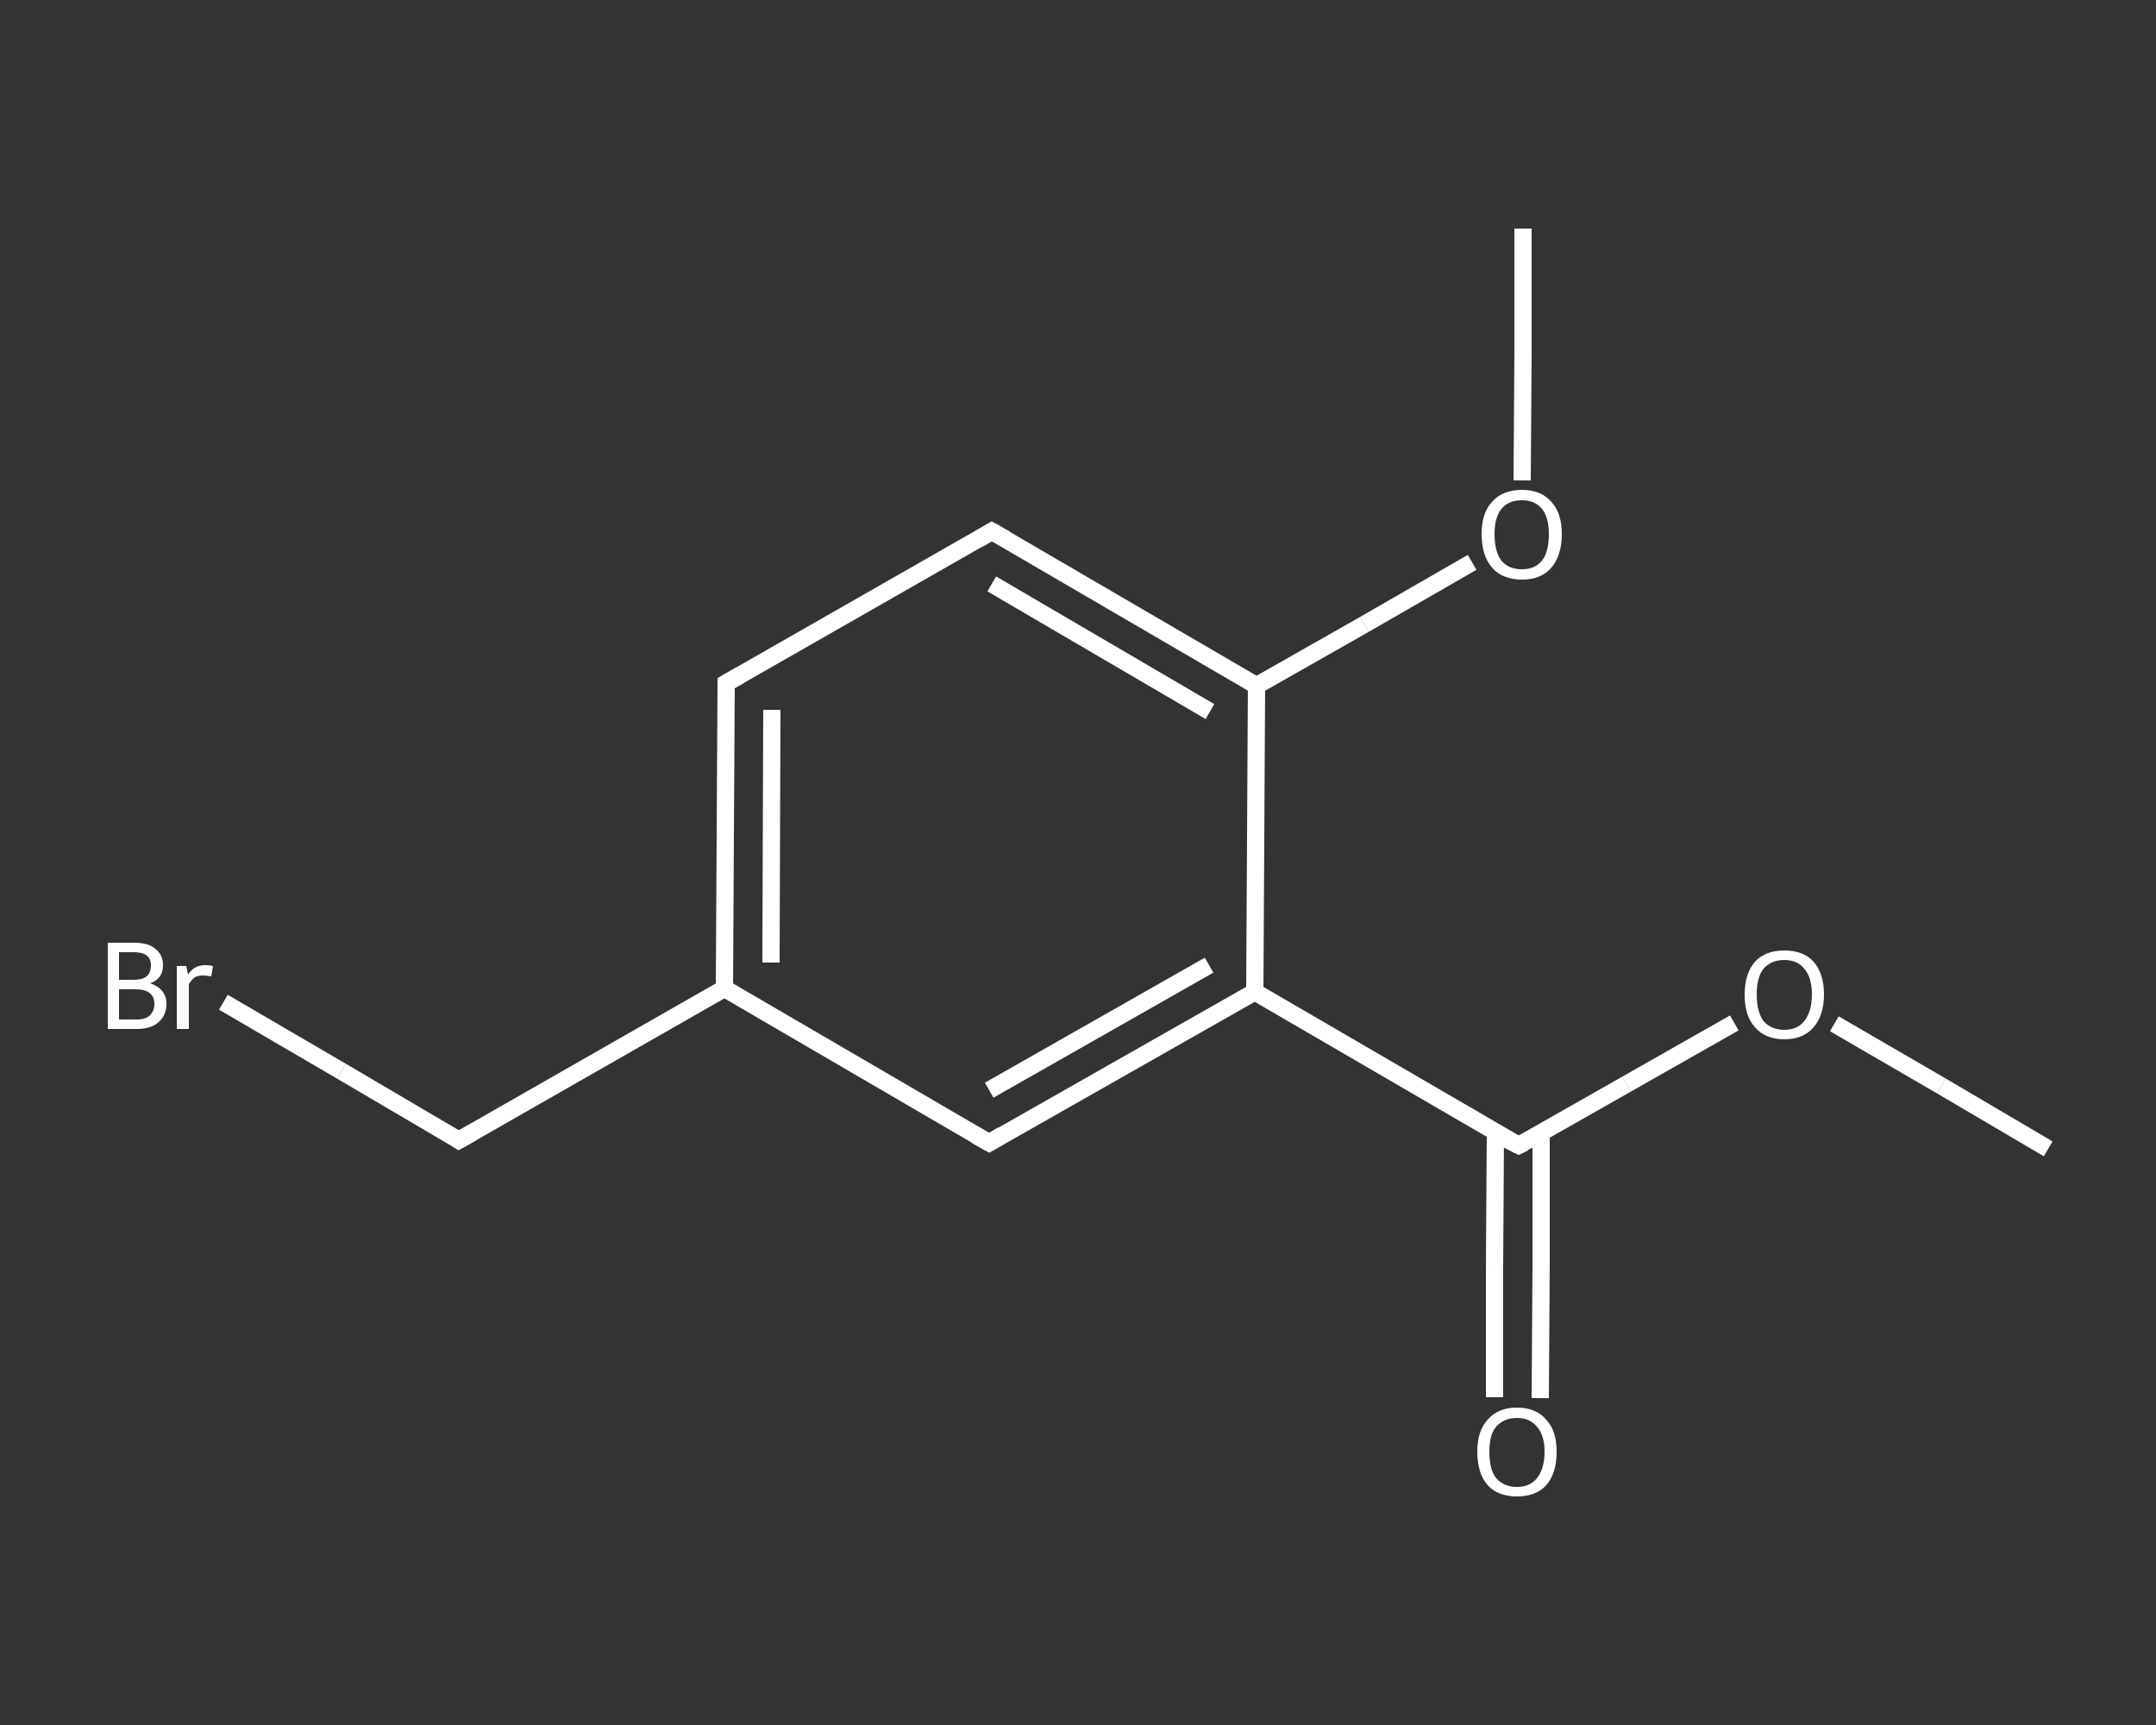 <?xml version='1.0' encoding='iso-8859-1'?>
<svg version='1.1' baseProfile='full'
              xmlns='http://www.w3.org/2000/svg'
                      xmlns:rdkit='http://www.rdkit.org/xml'
                      xmlns:xlink='http://www.w3.org/1999/xlink'
                  xml:space='preserve'
width='250px' height='200px' viewBox='0 0 250 200'>
<rect x="0" y="0" width="250" height="200" fill="#333333" stroke="none"/>
<!-- END OF HEADER -->
<rect style='opacity:1.0;fill:transparent;stroke:none' width='250.0' height='200.0' x='0.0' y='0.0'> </rect>
<path class='bond-0 atom-0 atom-1' d='M 237.5,133.2 L 225.1,125.9' style='fill:none;fill-rule:evenodd;stroke:#FFFFFF;stroke-width:2.0px;stroke-linecap:butt;stroke-linejoin:miter;stroke-opacity:1' />
<path class='bond-0 atom-0 atom-1' d='M 225.1,125.9 L 212.7,118.7' style='fill:none;fill-rule:evenodd;stroke:#FFFFFF;stroke-width:2.0px;stroke-linecap:butt;stroke-linejoin:miter;stroke-opacity:1' />
<path class='bond-1 atom-1 atom-2' d='M 201.1,118.6 L 188.6,125.7' style='fill:none;fill-rule:evenodd;stroke:#FFFFFF;stroke-width:2.0px;stroke-linecap:butt;stroke-linejoin:miter;stroke-opacity:1' />
<path class='bond-1 atom-1 atom-2' d='M 188.6,125.7 L 176.1,132.8' style='fill:none;fill-rule:evenodd;stroke:#FFFFFF;stroke-width:2.0px;stroke-linecap:butt;stroke-linejoin:miter;stroke-opacity:1' />
<path class='bond-2 atom-2 atom-3' d='M 173.4,131.3 L 173.3,146.7' style='fill:none;fill-rule:evenodd;stroke:#FFFFFF;stroke-width:2.0px;stroke-linecap:butt;stroke-linejoin:miter;stroke-opacity:1' />
<path class='bond-2 atom-2 atom-3' d='M 173.3,146.7 L 173.3,162.0' style='fill:none;fill-rule:evenodd;stroke:#FFFFFF;stroke-width:2.0px;stroke-linecap:butt;stroke-linejoin:miter;stroke-opacity:1' />
<path class='bond-2 atom-2 atom-3' d='M 178.7,131.3 L 178.7,146.7' style='fill:none;fill-rule:evenodd;stroke:#FFFFFF;stroke-width:2.0px;stroke-linecap:butt;stroke-linejoin:miter;stroke-opacity:1' />
<path class='bond-2 atom-2 atom-3' d='M 178.7,146.7 L 178.6,162.1' style='fill:none;fill-rule:evenodd;stroke:#FFFFFF;stroke-width:2.0px;stroke-linecap:butt;stroke-linejoin:miter;stroke-opacity:1' />
<path class='bond-3 atom-2 atom-4' d='M 176.1,132.8 L 145.5,115.0' style='fill:none;fill-rule:evenodd;stroke:#FFFFFF;stroke-width:2.0px;stroke-linecap:butt;stroke-linejoin:miter;stroke-opacity:1' />
<path class='bond-4 atom-4 atom-5' d='M 145.5,115.0 L 114.7,132.5' style='fill:none;fill-rule:evenodd;stroke:#FFFFFF;stroke-width:2.0px;stroke-linecap:butt;stroke-linejoin:miter;stroke-opacity:1' />
<path class='bond-4 atom-4 atom-5' d='M 140.2,111.9 L 114.7,126.4' style='fill:none;fill-rule:evenodd;stroke:#FFFFFF;stroke-width:2.0px;stroke-linecap:butt;stroke-linejoin:miter;stroke-opacity:1' />
<path class='bond-5 atom-5 atom-6' d='M 114.7,132.5 L 84.0,114.6' style='fill:none;fill-rule:evenodd;stroke:#FFFFFF;stroke-width:2.0px;stroke-linecap:butt;stroke-linejoin:miter;stroke-opacity:1' />
<path class='bond-6 atom-6 atom-7' d='M 84.0,114.6 L 53.2,132.2' style='fill:none;fill-rule:evenodd;stroke:#FFFFFF;stroke-width:2.0px;stroke-linecap:butt;stroke-linejoin:miter;stroke-opacity:1' />
<path class='bond-7 atom-7 atom-8' d='M 53.2,132.2 L 39.6,124.2' style='fill:none;fill-rule:evenodd;stroke:#FFFFFF;stroke-width:2.0px;stroke-linecap:butt;stroke-linejoin:miter;stroke-opacity:1' />
<path class='bond-7 atom-7 atom-8' d='M 39.6,124.2 L 25.9,116.2' style='fill:none;fill-rule:evenodd;stroke:#FFFFFF;stroke-width:2.0px;stroke-linecap:butt;stroke-linejoin:miter;stroke-opacity:1' />
<path class='bond-8 atom-6 atom-9' d='M 84.0,114.6 L 84.2,79.2' style='fill:none;fill-rule:evenodd;stroke:#FFFFFF;stroke-width:2.0px;stroke-linecap:butt;stroke-linejoin:miter;stroke-opacity:1' />
<path class='bond-8 atom-6 atom-9' d='M 89.4,111.6 L 89.5,82.3' style='fill:none;fill-rule:evenodd;stroke:#FFFFFF;stroke-width:2.0px;stroke-linecap:butt;stroke-linejoin:miter;stroke-opacity:1' />
<path class='bond-9 atom-9 atom-10' d='M 84.2,79.2 L 115.0,61.6' style='fill:none;fill-rule:evenodd;stroke:#FFFFFF;stroke-width:2.0px;stroke-linecap:butt;stroke-linejoin:miter;stroke-opacity:1' />
<path class='bond-10 atom-10 atom-11' d='M 115.0,61.6 L 145.7,79.5' style='fill:none;fill-rule:evenodd;stroke:#FFFFFF;stroke-width:2.0px;stroke-linecap:butt;stroke-linejoin:miter;stroke-opacity:1' />
<path class='bond-10 atom-10 atom-11' d='M 115.0,67.7 L 140.3,82.5' style='fill:none;fill-rule:evenodd;stroke:#FFFFFF;stroke-width:2.0px;stroke-linecap:butt;stroke-linejoin:miter;stroke-opacity:1' />
<path class='bond-11 atom-11 atom-12' d='M 145.7,79.5 L 158.2,72.4' style='fill:none;fill-rule:evenodd;stroke:#FFFFFF;stroke-width:2.0px;stroke-linecap:butt;stroke-linejoin:miter;stroke-opacity:1' />
<path class='bond-11 atom-11 atom-12' d='M 158.2,72.4 L 170.7,65.2' style='fill:none;fill-rule:evenodd;stroke:#FFFFFF;stroke-width:2.0px;stroke-linecap:butt;stroke-linejoin:miter;stroke-opacity:1' />
<path class='bond-12 atom-12 atom-13' d='M 176.5,55.7 L 176.6,41.1' style='fill:none;fill-rule:evenodd;stroke:#FFFFFF;stroke-width:2.0px;stroke-linecap:butt;stroke-linejoin:miter;stroke-opacity:1' />
<path class='bond-12 atom-12 atom-13' d='M 176.6,41.1 L 176.6,26.5' style='fill:none;fill-rule:evenodd;stroke:#FFFFFF;stroke-width:2.0px;stroke-linecap:butt;stroke-linejoin:miter;stroke-opacity:1' />
<path class='bond-13 atom-11 atom-4' d='M 145.7,79.5 L 145.5,115.0' style='fill:none;fill-rule:evenodd;stroke:#FFFFFF;stroke-width:2.0px;stroke-linecap:butt;stroke-linejoin:miter;stroke-opacity:1' />
<path d='M 176.7,132.5 L 176.1,132.8 L 174.5,132.0' style='fill:none;stroke:#FFFFFF;stroke-width:2.0px;stroke-linecap:butt;stroke-linejoin:miter;stroke-opacity:1;' />
<path d='M 116.2,131.6 L 114.7,132.5 L 113.1,131.6' style='fill:none;stroke:#FFFFFF;stroke-width:2.0px;stroke-linecap:butt;stroke-linejoin:miter;stroke-opacity:1;' />
<path d='M 54.8,131.3 L 53.2,132.2 L 52.6,131.8' style='fill:none;stroke:#FFFFFF;stroke-width:2.0px;stroke-linecap:butt;stroke-linejoin:miter;stroke-opacity:1;' />
<path d='M 84.2,80.9 L 84.2,79.2 L 85.8,78.3' style='fill:none;stroke:#FFFFFF;stroke-width:2.0px;stroke-linecap:butt;stroke-linejoin:miter;stroke-opacity:1;' />
<path d='M 113.5,62.5 L 115.0,61.6 L 116.6,62.5' style='fill:none;stroke:#FFFFFF;stroke-width:2.0px;stroke-linecap:butt;stroke-linejoin:miter;stroke-opacity:1;' />
<path class='atom-1' d='M 202.3 115.3
Q 202.3 112.9, 203.5 111.5
Q 204.7 110.2, 206.9 110.2
Q 209.1 110.2, 210.3 111.5
Q 211.5 112.9, 211.5 115.3
Q 211.5 117.7, 210.3 119.1
Q 209.1 120.5, 206.9 120.5
Q 204.7 120.5, 203.5 119.1
Q 202.3 117.8, 202.3 115.3
M 206.9 119.4
Q 208.4 119.4, 209.2 118.4
Q 210.1 117.3, 210.1 115.3
Q 210.1 113.3, 209.2 112.3
Q 208.4 111.3, 206.9 111.3
Q 205.4 111.3, 204.5 112.3
Q 203.7 113.3, 203.7 115.3
Q 203.7 117.3, 204.5 118.4
Q 205.4 119.4, 206.9 119.4
' fill='#FFFFFF'/>
<path class='atom-3' d='M 171.3 168.3
Q 171.3 165.9, 172.5 164.6
Q 173.7 163.2, 175.9 163.2
Q 178.1 163.2, 179.3 164.6
Q 180.5 165.9, 180.5 168.3
Q 180.5 170.8, 179.3 172.2
Q 178.1 173.5, 175.9 173.5
Q 173.7 173.5, 172.5 172.2
Q 171.3 170.8, 171.3 168.3
M 175.9 172.4
Q 177.4 172.4, 178.2 171.4
Q 179.1 170.3, 179.1 168.3
Q 179.1 166.4, 178.2 165.4
Q 177.4 164.4, 175.9 164.4
Q 174.4 164.4, 173.5 165.4
Q 172.7 166.3, 172.7 168.3
Q 172.7 170.4, 173.5 171.4
Q 174.4 172.4, 175.9 172.4
' fill='#FFFFFF'/>
<path class='atom-8' d='M 17.4 114.0
Q 18.3 114.3, 18.8 114.9
Q 19.3 115.5, 19.3 116.4
Q 19.3 117.7, 18.4 118.5
Q 17.5 119.3, 15.9 119.3
L 12.5 119.3
L 12.5 109.3
L 15.5 109.3
Q 17.2 109.3, 18.0 110.0
Q 18.9 110.7, 18.9 111.9
Q 18.9 113.5, 17.4 114.0
M 13.8 110.4
L 13.8 113.6
L 15.5 113.6
Q 16.5 113.6, 17.0 113.2
Q 17.5 112.8, 17.5 111.9
Q 17.5 110.4, 15.5 110.4
L 13.8 110.4
M 15.9 118.2
Q 16.9 118.2, 17.4 117.7
Q 17.9 117.2, 17.9 116.4
Q 17.9 115.5, 17.3 115.1
Q 16.8 114.7, 15.7 114.7
L 13.8 114.7
L 13.8 118.2
L 15.9 118.2
' fill='#FFFFFF'/>
<path class='atom-8' d='M 21.6 112.0
L 21.8 113.0
Q 22.5 111.9, 23.8 111.9
Q 24.2 111.9, 24.7 112.0
L 24.5 113.2
Q 23.9 113.1, 23.5 113.1
Q 23.0 113.1, 22.6 113.3
Q 22.2 113.6, 21.9 114.1
L 21.9 119.3
L 20.5 119.3
L 20.5 112.0
L 21.6 112.0
' fill='#FFFFFF'/>
<path class='atom-12' d='M 171.8 61.9
Q 171.8 59.5, 173.0 58.2
Q 174.2 56.8, 176.5 56.8
Q 178.7 56.8, 179.9 58.2
Q 181.1 59.5, 181.1 61.9
Q 181.1 64.4, 179.9 65.8
Q 178.7 67.2, 176.5 67.2
Q 174.2 67.2, 173.0 65.8
Q 171.8 64.4, 171.8 61.9
M 176.5 66.0
Q 178.0 66.0, 178.8 65.0
Q 179.6 64.0, 179.6 61.9
Q 179.6 60.0, 178.8 59.0
Q 178.0 58.0, 176.5 58.0
Q 174.9 58.0, 174.1 59.0
Q 173.3 60.0, 173.3 61.9
Q 173.3 64.0, 174.1 65.0
Q 174.9 66.0, 176.5 66.0
' fill='#FFFFFF'/>
</svg>
